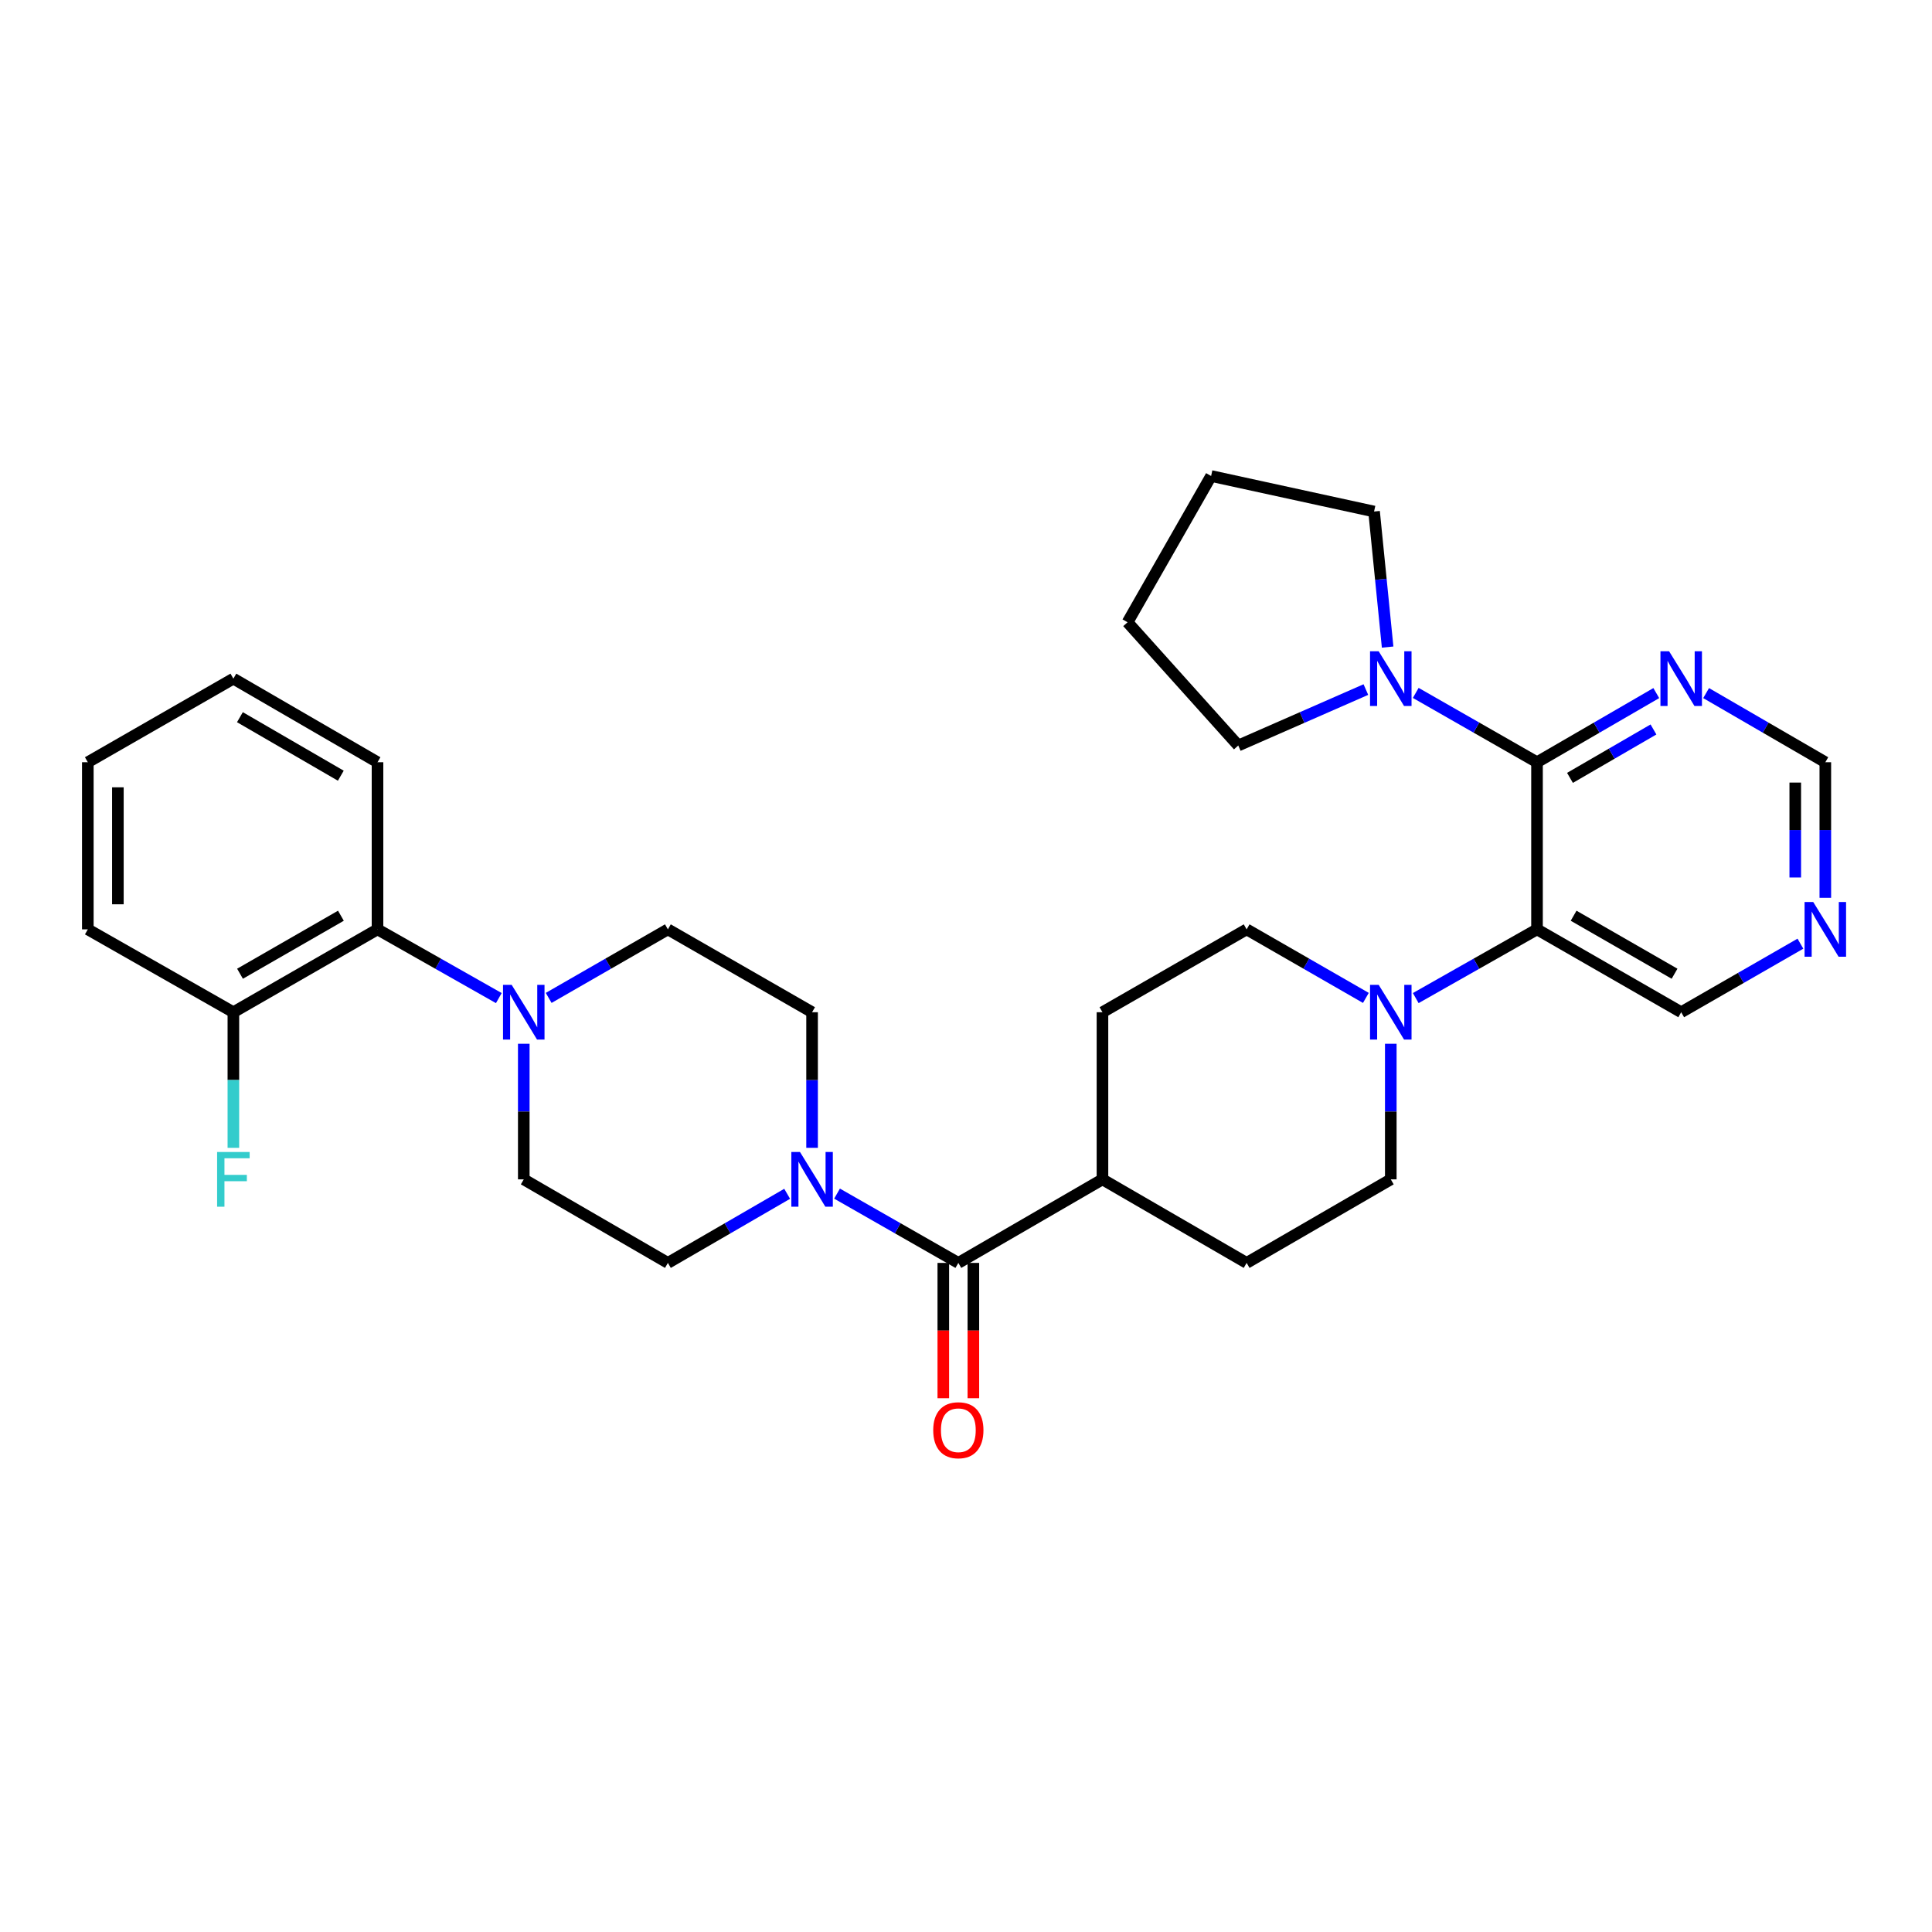 <?xml version='1.0' encoding='iso-8859-1'?>
<svg version='1.1' baseProfile='full'
              xmlns='http://www.w3.org/2000/svg'
                      xmlns:rdkit='http://www.rdkit.org/xml'
                      xmlns:xlink='http://www.w3.org/1999/xlink'
                  xml:space='preserve'
width='1000px' height='1000px' viewBox='0 0 1000 1000'>
<!-- END OF HEADER -->
<rect style='opacity:1.0;fill:#FFFFFF;stroke:none' width='1000' height='1000' x='0' y='0'> </rect>
<path class='bond-0' d='M 795.555,394.535 L 795.555,481.035' style='fill:none;fill-rule:evenodd;stroke:#000000;stroke-width:6px;stroke-linecap:butt;stroke-linejoin:miter;stroke-opacity:1' />
<path class='bond-5' d='M 795.555,394.535 L 764.171,376.593' style='fill:none;fill-rule:evenodd;stroke:#000000;stroke-width:6px;stroke-linecap:butt;stroke-linejoin:miter;stroke-opacity:1' />
<path class='bond-5' d='M 764.171,376.593 L 732.788,358.65' style='fill:none;fill-rule:evenodd;stroke:#0000FF;stroke-width:6px;stroke-linecap:butt;stroke-linejoin:miter;stroke-opacity:1' />
<path class='bond-6' d='M 795.555,394.535 L 826.422,376.638' style='fill:none;fill-rule:evenodd;stroke:#000000;stroke-width:6px;stroke-linecap:butt;stroke-linejoin:miter;stroke-opacity:1' />
<path class='bond-6' d='M 826.422,376.638 L 857.289,358.741' style='fill:none;fill-rule:evenodd;stroke:#0000FF;stroke-width:6px;stroke-linecap:butt;stroke-linejoin:miter;stroke-opacity:1' />
<path class='bond-6' d='M 812.619,402.626 L 834.226,390.098' style='fill:none;fill-rule:evenodd;stroke:#000000;stroke-width:6px;stroke-linecap:butt;stroke-linejoin:miter;stroke-opacity:1' />
<path class='bond-6' d='M 834.226,390.098 L 855.833,377.571' style='fill:none;fill-rule:evenodd;stroke:#0000FF;stroke-width:6px;stroke-linecap:butt;stroke-linejoin:miter;stroke-opacity:1' />
<path class='bond-1' d='M 795.555,481.035 L 764.169,498.821' style='fill:none;fill-rule:evenodd;stroke:#000000;stroke-width:6px;stroke-linecap:butt;stroke-linejoin:miter;stroke-opacity:1' />
<path class='bond-1' d='M 764.169,498.821 L 732.784,516.607' style='fill:none;fill-rule:evenodd;stroke:#0000FF;stroke-width:6px;stroke-linecap:butt;stroke-linejoin:miter;stroke-opacity:1' />
<path class='bond-21' d='M 795.555,481.035 L 870.186,523.926' style='fill:none;fill-rule:evenodd;stroke:#000000;stroke-width:6px;stroke-linecap:butt;stroke-linejoin:miter;stroke-opacity:1' />
<path class='bond-21' d='M 814.502,473.978 L 866.744,504.002' style='fill:none;fill-rule:evenodd;stroke:#000000;stroke-width:6px;stroke-linecap:butt;stroke-linejoin:miter;stroke-opacity:1' />
<path class='bond-13' d='M 706.977,516.515 L 676.116,498.775' style='fill:none;fill-rule:evenodd;stroke:#0000FF;stroke-width:6px;stroke-linecap:butt;stroke-linejoin:miter;stroke-opacity:1' />
<path class='bond-13' d='M 676.116,498.775 L 645.255,481.035' style='fill:none;fill-rule:evenodd;stroke:#000000;stroke-width:6px;stroke-linecap:butt;stroke-linejoin:miter;stroke-opacity:1' />
<path class='bond-14' d='M 719.869,540.248 L 719.869,575.341' style='fill:none;fill-rule:evenodd;stroke:#0000FF;stroke-width:6px;stroke-linecap:butt;stroke-linejoin:miter;stroke-opacity:1' />
<path class='bond-14' d='M 719.869,575.341 L 719.869,610.434' style='fill:none;fill-rule:evenodd;stroke:#000000;stroke-width:6px;stroke-linecap:butt;stroke-linejoin:miter;stroke-opacity:1' />
<path class='bond-2' d='M 496.035,653.679 L 570.632,610.434' style='fill:none;fill-rule:evenodd;stroke:#000000;stroke-width:6px;stroke-linecap:butt;stroke-linejoin:miter;stroke-opacity:1' />
<path class='bond-3' d='M 496.035,653.679 L 464.643,635.747' style='fill:none;fill-rule:evenodd;stroke:#000000;stroke-width:6px;stroke-linecap:butt;stroke-linejoin:miter;stroke-opacity:1' />
<path class='bond-3' d='M 464.643,635.747 L 433.251,617.814' style='fill:none;fill-rule:evenodd;stroke:#0000FF;stroke-width:6px;stroke-linecap:butt;stroke-linejoin:miter;stroke-opacity:1' />
<path class='bond-16' d='M 488.255,653.679 L 488.255,688.7' style='fill:none;fill-rule:evenodd;stroke:#000000;stroke-width:6px;stroke-linecap:butt;stroke-linejoin:miter;stroke-opacity:1' />
<path class='bond-16' d='M 488.255,688.7 L 488.255,723.721' style='fill:none;fill-rule:evenodd;stroke:#FF0000;stroke-width:6px;stroke-linecap:butt;stroke-linejoin:miter;stroke-opacity:1' />
<path class='bond-16' d='M 503.814,653.679 L 503.814,688.7' style='fill:none;fill-rule:evenodd;stroke:#000000;stroke-width:6px;stroke-linecap:butt;stroke-linejoin:miter;stroke-opacity:1' />
<path class='bond-16' d='M 503.814,688.7 L 503.814,723.721' style='fill:none;fill-rule:evenodd;stroke:#FF0000;stroke-width:6px;stroke-linecap:butt;stroke-linejoin:miter;stroke-opacity:1' />
<path class='bond-9' d='M 407.435,617.907 L 376.568,635.793' style='fill:none;fill-rule:evenodd;stroke:#0000FF;stroke-width:6px;stroke-linecap:butt;stroke-linejoin:miter;stroke-opacity:1' />
<path class='bond-9' d='M 376.568,635.793 L 345.7,653.679' style='fill:none;fill-rule:evenodd;stroke:#000000;stroke-width:6px;stroke-linecap:butt;stroke-linejoin:miter;stroke-opacity:1' />
<path class='bond-10' d='M 420.332,594.111 L 420.332,559.018' style='fill:none;fill-rule:evenodd;stroke:#0000FF;stroke-width:6px;stroke-linecap:butt;stroke-linejoin:miter;stroke-opacity:1' />
<path class='bond-10' d='M 420.332,559.018 L 420.332,523.926' style='fill:none;fill-rule:evenodd;stroke:#000000;stroke-width:6px;stroke-linecap:butt;stroke-linejoin:miter;stroke-opacity:1' />
<path class='bond-4' d='M 283.995,516.514 L 314.848,498.774' style='fill:none;fill-rule:evenodd;stroke:#0000FF;stroke-width:6px;stroke-linecap:butt;stroke-linejoin:miter;stroke-opacity:1' />
<path class='bond-4' d='M 314.848,498.774 L 345.7,481.035' style='fill:none;fill-rule:evenodd;stroke:#000000;stroke-width:6px;stroke-linecap:butt;stroke-linejoin:miter;stroke-opacity:1' />
<path class='bond-7' d='M 258.188,516.608 L 226.794,498.821' style='fill:none;fill-rule:evenodd;stroke:#0000FF;stroke-width:6px;stroke-linecap:butt;stroke-linejoin:miter;stroke-opacity:1' />
<path class='bond-7' d='M 226.794,498.821 L 195.4,481.035' style='fill:none;fill-rule:evenodd;stroke:#000000;stroke-width:6px;stroke-linecap:butt;stroke-linejoin:miter;stroke-opacity:1' />
<path class='bond-34' d='M 271.103,540.248 L 271.103,575.341' style='fill:none;fill-rule:evenodd;stroke:#0000FF;stroke-width:6px;stroke-linecap:butt;stroke-linejoin:miter;stroke-opacity:1' />
<path class='bond-34' d='M 271.103,575.341 L 271.103,610.434' style='fill:none;fill-rule:evenodd;stroke:#000000;stroke-width:6px;stroke-linecap:butt;stroke-linejoin:miter;stroke-opacity:1' />
<path class='bond-23' d='M 718.235,334.931 L 714.726,299.847' style='fill:none;fill-rule:evenodd;stroke:#0000FF;stroke-width:6px;stroke-linecap:butt;stroke-linejoin:miter;stroke-opacity:1' />
<path class='bond-23' d='M 714.726,299.847 L 711.216,264.764' style='fill:none;fill-rule:evenodd;stroke:#000000;stroke-width:6px;stroke-linecap:butt;stroke-linejoin:miter;stroke-opacity:1' />
<path class='bond-24' d='M 706.974,356.917 L 673.949,371.396' style='fill:none;fill-rule:evenodd;stroke:#0000FF;stroke-width:6px;stroke-linecap:butt;stroke-linejoin:miter;stroke-opacity:1' />
<path class='bond-24' d='M 673.949,371.396 L 640.924,385.874' style='fill:none;fill-rule:evenodd;stroke:#000000;stroke-width:6px;stroke-linecap:butt;stroke-linejoin:miter;stroke-opacity:1' />
<path class='bond-18' d='M 883.082,358.744 L 913.932,376.64' style='fill:none;fill-rule:evenodd;stroke:#0000FF;stroke-width:6px;stroke-linecap:butt;stroke-linejoin:miter;stroke-opacity:1' />
<path class='bond-18' d='M 913.932,376.64 L 944.783,394.535' style='fill:none;fill-rule:evenodd;stroke:#000000;stroke-width:6px;stroke-linecap:butt;stroke-linejoin:miter;stroke-opacity:1' />
<path class='bond-17' d='M 195.4,481.035 L 120.795,523.926' style='fill:none;fill-rule:evenodd;stroke:#000000;stroke-width:6px;stroke-linecap:butt;stroke-linejoin:miter;stroke-opacity:1' />
<path class='bond-17' d='M 176.455,473.98 L 124.231,504.003' style='fill:none;fill-rule:evenodd;stroke:#000000;stroke-width:6px;stroke-linecap:butt;stroke-linejoin:miter;stroke-opacity:1' />
<path class='bond-25' d='M 195.4,481.035 L 195.4,394.535' style='fill:none;fill-rule:evenodd;stroke:#000000;stroke-width:6px;stroke-linecap:butt;stroke-linejoin:miter;stroke-opacity:1' />
<path class='bond-8' d='M 570.632,610.434 L 645.255,653.679' style='fill:none;fill-rule:evenodd;stroke:#000000;stroke-width:6px;stroke-linecap:butt;stroke-linejoin:miter;stroke-opacity:1' />
<path class='bond-33' d='M 570.632,610.434 L 570.632,523.926' style='fill:none;fill-rule:evenodd;stroke:#000000;stroke-width:6px;stroke-linecap:butt;stroke-linejoin:miter;stroke-opacity:1' />
<path class='bond-11' d='M 345.7,653.679 L 271.103,610.434' style='fill:none;fill-rule:evenodd;stroke:#000000;stroke-width:6px;stroke-linecap:butt;stroke-linejoin:miter;stroke-opacity:1' />
<path class='bond-12' d='M 420.332,523.926 L 345.7,481.035' style='fill:none;fill-rule:evenodd;stroke:#000000;stroke-width:6px;stroke-linecap:butt;stroke-linejoin:miter;stroke-opacity:1' />
<path class='bond-19' d='M 645.255,481.035 L 570.632,523.926' style='fill:none;fill-rule:evenodd;stroke:#000000;stroke-width:6px;stroke-linecap:butt;stroke-linejoin:miter;stroke-opacity:1' />
<path class='bond-20' d='M 719.869,610.434 L 645.255,653.679' style='fill:none;fill-rule:evenodd;stroke:#000000;stroke-width:6px;stroke-linecap:butt;stroke-linejoin:miter;stroke-opacity:1' />
<path class='bond-15' d='M 944.783,464.712 L 944.783,429.624' style='fill:none;fill-rule:evenodd;stroke:#0000FF;stroke-width:6px;stroke-linecap:butt;stroke-linejoin:miter;stroke-opacity:1' />
<path class='bond-15' d='M 944.783,429.624 L 944.783,394.535' style='fill:none;fill-rule:evenodd;stroke:#000000;stroke-width:6px;stroke-linecap:butt;stroke-linejoin:miter;stroke-opacity:1' />
<path class='bond-15' d='M 929.224,454.186 L 929.224,429.624' style='fill:none;fill-rule:evenodd;stroke:#0000FF;stroke-width:6px;stroke-linecap:butt;stroke-linejoin:miter;stroke-opacity:1' />
<path class='bond-15' d='M 929.224,429.624 L 929.224,405.062' style='fill:none;fill-rule:evenodd;stroke:#000000;stroke-width:6px;stroke-linecap:butt;stroke-linejoin:miter;stroke-opacity:1' />
<path class='bond-31' d='M 931.892,488.447 L 901.039,506.186' style='fill:none;fill-rule:evenodd;stroke:#0000FF;stroke-width:6px;stroke-linecap:butt;stroke-linejoin:miter;stroke-opacity:1' />
<path class='bond-31' d='M 901.039,506.186 L 870.186,523.926' style='fill:none;fill-rule:evenodd;stroke:#000000;stroke-width:6px;stroke-linecap:butt;stroke-linejoin:miter;stroke-opacity:1' />
<path class='bond-22' d='M 120.795,523.926 L 120.795,559.018' style='fill:none;fill-rule:evenodd;stroke:#000000;stroke-width:6px;stroke-linecap:butt;stroke-linejoin:miter;stroke-opacity:1' />
<path class='bond-22' d='M 120.795,559.018 L 120.795,594.111' style='fill:none;fill-rule:evenodd;stroke:#33CCCC;stroke-width:6px;stroke-linecap:butt;stroke-linejoin:miter;stroke-opacity:1' />
<path class='bond-26' d='M 120.795,523.926 L 45.455,481.035' style='fill:none;fill-rule:evenodd;stroke:#000000;stroke-width:6px;stroke-linecap:butt;stroke-linejoin:miter;stroke-opacity:1' />
<path class='bond-27' d='M 711.216,264.764 L 626.869,246.379' style='fill:none;fill-rule:evenodd;stroke:#000000;stroke-width:6px;stroke-linecap:butt;stroke-linejoin:miter;stroke-opacity:1' />
<path class='bond-28' d='M 640.924,385.874 L 583.615,322.082' style='fill:none;fill-rule:evenodd;stroke:#000000;stroke-width:6px;stroke-linecap:butt;stroke-linejoin:miter;stroke-opacity:1' />
<path class='bond-29' d='M 195.4,394.535 L 120.795,351.264' style='fill:none;fill-rule:evenodd;stroke:#000000;stroke-width:6px;stroke-linecap:butt;stroke-linejoin:miter;stroke-opacity:1' />
<path class='bond-29' d='M 176.403,401.503 L 124.179,371.214' style='fill:none;fill-rule:evenodd;stroke:#000000;stroke-width:6px;stroke-linecap:butt;stroke-linejoin:miter;stroke-opacity:1' />
<path class='bond-35' d='M 45.455,481.035 L 45.455,394.535' style='fill:none;fill-rule:evenodd;stroke:#000000;stroke-width:6px;stroke-linecap:butt;stroke-linejoin:miter;stroke-opacity:1' />
<path class='bond-35' d='M 61.014,468.06 L 61.014,407.51' style='fill:none;fill-rule:evenodd;stroke:#000000;stroke-width:6px;stroke-linecap:butt;stroke-linejoin:miter;stroke-opacity:1' />
<path class='bond-32' d='M 626.869,246.379 L 583.615,322.082' style='fill:none;fill-rule:evenodd;stroke:#000000;stroke-width:6px;stroke-linecap:butt;stroke-linejoin:miter;stroke-opacity:1' />
<path class='bond-30' d='M 120.795,351.264 L 45.455,394.535' style='fill:none;fill-rule:evenodd;stroke:#000000;stroke-width:6px;stroke-linecap:butt;stroke-linejoin:miter;stroke-opacity:1' />
<path  class='atom-2' d='M 713.609 509.766
L 722.889 524.766
Q 723.809 526.246, 725.289 528.926
Q 726.769 531.606, 726.849 531.766
L 726.849 509.766
L 730.609 509.766
L 730.609 538.086
L 726.729 538.086
L 716.769 521.686
Q 715.609 519.766, 714.369 517.566
Q 713.169 515.366, 712.809 514.686
L 712.809 538.086
L 709.129 538.086
L 709.129 509.766
L 713.609 509.766
' fill='#0000FF'/>
<path  class='atom-4' d='M 414.072 596.274
L 423.352 611.274
Q 424.272 612.754, 425.752 615.434
Q 427.232 618.114, 427.312 618.274
L 427.312 596.274
L 431.072 596.274
L 431.072 624.594
L 427.192 624.594
L 417.232 608.194
Q 416.072 606.274, 414.832 604.074
Q 413.632 601.874, 413.272 601.194
L 413.272 624.594
L 409.592 624.594
L 409.592 596.274
L 414.072 596.274
' fill='#0000FF'/>
<path  class='atom-5' d='M 264.843 509.766
L 274.123 524.766
Q 275.043 526.246, 276.523 528.926
Q 278.003 531.606, 278.083 531.766
L 278.083 509.766
L 281.843 509.766
L 281.843 538.086
L 277.963 538.086
L 268.003 521.686
Q 266.843 519.766, 265.603 517.566
Q 264.403 515.366, 264.043 514.686
L 264.043 538.086
L 260.363 538.086
L 260.363 509.766
L 264.843 509.766
' fill='#0000FF'/>
<path  class='atom-6' d='M 713.609 337.104
L 722.889 352.104
Q 723.809 353.584, 725.289 356.264
Q 726.769 358.944, 726.849 359.104
L 726.849 337.104
L 730.609 337.104
L 730.609 365.424
L 726.729 365.424
L 716.769 349.024
Q 715.609 347.104, 714.369 344.904
Q 713.169 342.704, 712.809 342.024
L 712.809 365.424
L 709.129 365.424
L 709.129 337.104
L 713.609 337.104
' fill='#0000FF'/>
<path  class='atom-7' d='M 863.926 337.104
L 873.206 352.104
Q 874.126 353.584, 875.606 356.264
Q 877.086 358.944, 877.166 359.104
L 877.166 337.104
L 880.926 337.104
L 880.926 365.424
L 877.046 365.424
L 867.086 349.024
Q 865.926 347.104, 864.686 344.904
Q 863.486 342.704, 863.126 342.024
L 863.126 365.424
L 859.446 365.424
L 859.446 337.104
L 863.926 337.104
' fill='#0000FF'/>
<path  class='atom-16' d='M 938.523 466.875
L 947.803 481.875
Q 948.723 483.355, 950.203 486.035
Q 951.683 488.715, 951.763 488.875
L 951.763 466.875
L 955.523 466.875
L 955.523 495.195
L 951.643 495.195
L 941.683 478.795
Q 940.523 476.875, 939.283 474.675
Q 938.083 472.475, 937.723 471.795
L 937.723 495.195
L 934.043 495.195
L 934.043 466.875
L 938.523 466.875
' fill='#0000FF'/>
<path  class='atom-17' d='M 483.035 740.285
Q 483.035 733.485, 486.395 729.685
Q 489.755 725.885, 496.035 725.885
Q 502.315 725.885, 505.675 729.685
Q 509.035 733.485, 509.035 740.285
Q 509.035 747.165, 505.635 751.085
Q 502.235 754.965, 496.035 754.965
Q 489.795 754.965, 486.395 751.085
Q 483.035 747.205, 483.035 740.285
M 496.035 751.765
Q 500.355 751.765, 502.675 748.885
Q 505.035 745.965, 505.035 740.285
Q 505.035 734.725, 502.675 731.925
Q 500.355 729.085, 496.035 729.085
Q 491.715 729.085, 489.355 731.885
Q 487.035 734.685, 487.035 740.285
Q 487.035 746.005, 489.355 748.885
Q 491.715 751.765, 496.035 751.765
' fill='#FF0000'/>
<path  class='atom-23' d='M 112.375 596.274
L 129.215 596.274
L 129.215 599.514
L 116.175 599.514
L 116.175 608.114
L 127.775 608.114
L 127.775 611.394
L 116.175 611.394
L 116.175 624.594
L 112.375 624.594
L 112.375 596.274
' fill='#33CCCC'/>
</svg>
